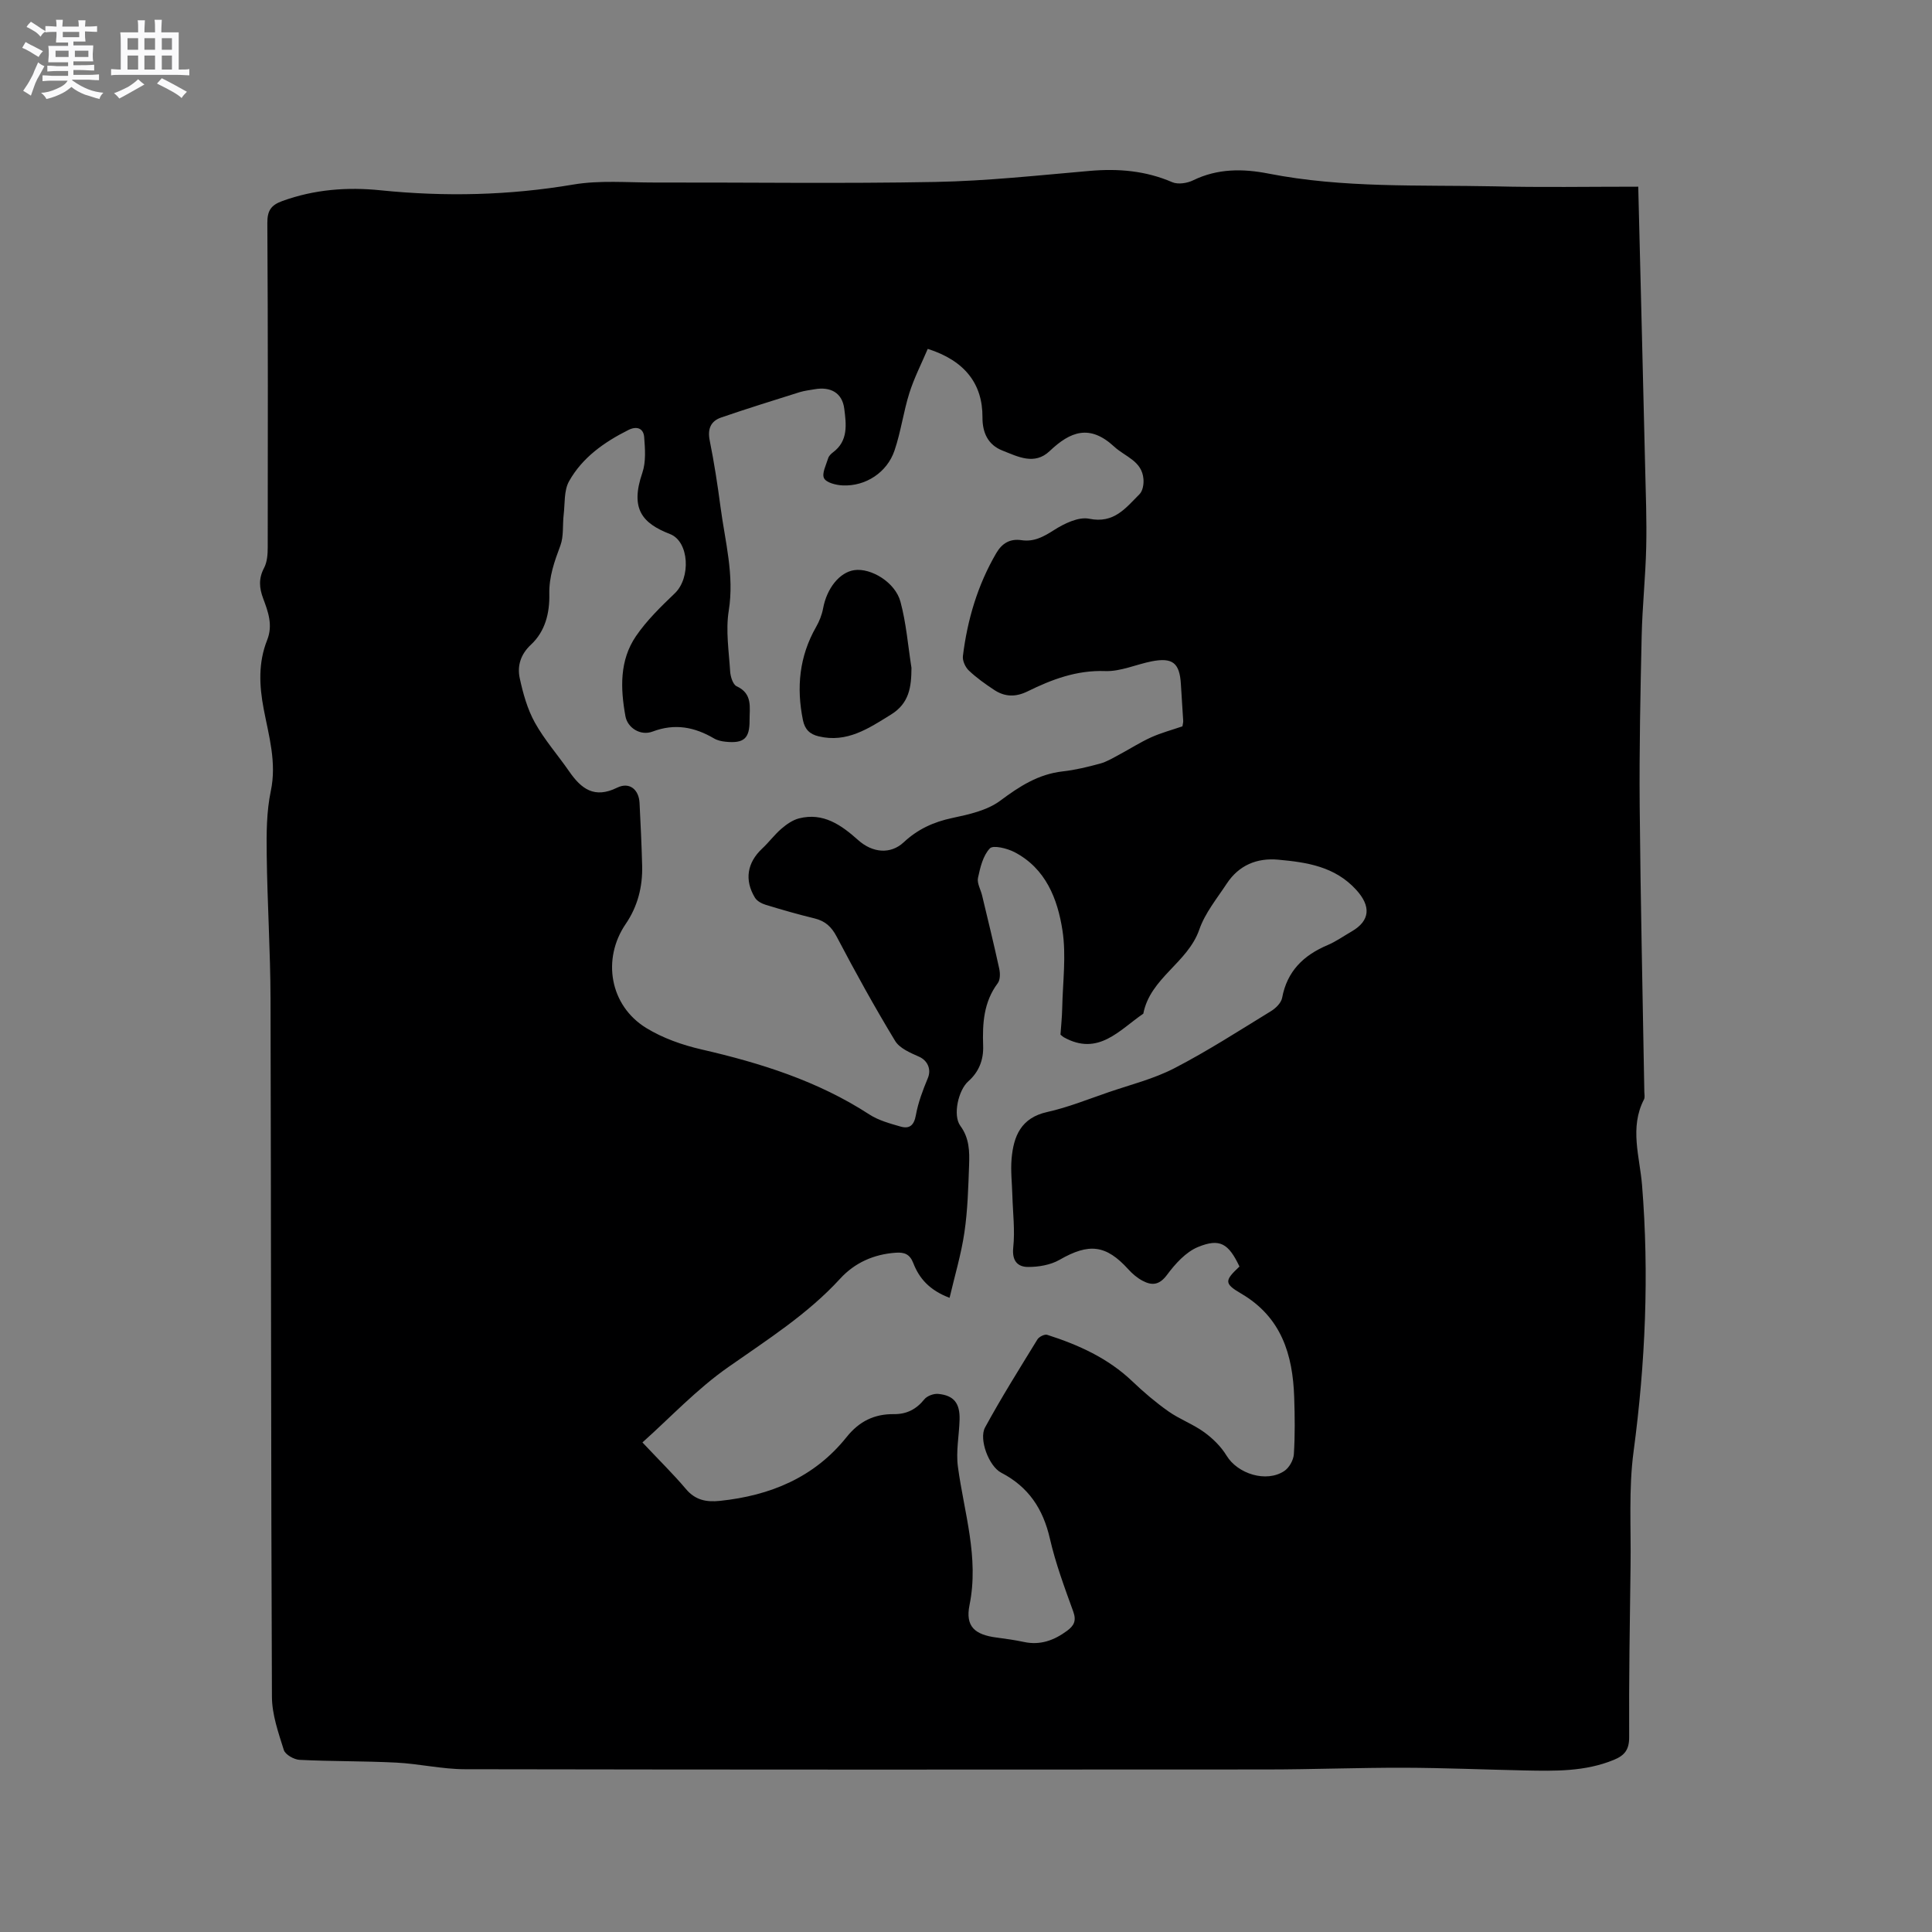 <svg enable-background="new 0 0 400 400" viewBox="0 0 400 400" xmlns="http://www.w3.org/2000/svg"><rect x="0" y="0" width="400" height="400" fill="#808080" stroke="none"/><path d="m6.8 9.5c.6.3 1.3.7 2.1 1.1-.4.4-.7.8-.9 1.2-.7-.4-1.3-.8-1.8-1.1s-1.1-.6-1.6-.8c.2-.4.5-.8.7-1.2.4.2.8.5 1.5.8zm.9 6.9c-.3.6-.5 1.1-.7 1.7s-.4 1.1-.6 1.7c-.6-.4-1.1-.7-1.6-1 .7-1 1.2-1.8 1.5-2.4.3-.5.6-1.1.8-1.7.3-.6.5-1.2.8-1.8.3.3.8.6 1.3.8-.7 1.3-1.2 2.2-1.5 2.7zm.1-11c.4.3 1 .7 1.7 1.1-.5.2-.8.6-1.1 1.1-.5-.6-1-1-1.4-1.2s-.9-.6-1.5-.8c.2-.4.5-.7.9-1.1.5.3.9.6 1.4.9zm10.5 13.1c1 .4 2 .6 3.1.7-.4.4-.7.8-.8 1.3-.9-.2-1.9-.6-3-.9-1-.4-2-.9-2.8-1.6-.5.4-1.1.9-1.9 1.3s-1.9.9-3.3 1.2c-.1-.3-.5-.8-1.1-1.3 1 0 2.1-.3 3.2-.8 1.2-.5 1.9-1 2.3-1.7h-3.2c-.4 0-1 0-2 .1v-1.2c1 0 1.7.1 2 .1h3.3v-1h-2.3c-.2 0-.9 0-2 .1v-1.2c1.2 0 1.9.1 2 .1h2.3v-.8h-4.1c0-.7.1-1.2.1-1.6 0-.5 0-1.1-.1-1.8h4.1v-.7h-2.5c0-.6.1-1.1.1-1.6v-.6h-.5c-.4 0-1 0-1.8.1v-1.3c1.2 0 1.9.1 2.1.1h.2c0-.3 0-.8-.1-1.4h1.4c0 .6-.1 1-.1 1.4h3.4c0-.4 0-.8-.1-1.3h1.5c0 .4-.1.9-.1 1.3.7 0 1.5 0 2.5-.1v1.2c-1 0-1.8-.1-2.5-.1v.6c0 .3 0 .8.1 1.5h-2.5v.8h4.1c0 .7-.1 1.3-.1 1.8s0 1 .1 1.5h-4.1v.8h1.4c.8 0 1.8 0 2.9-.1v1.2c-1 0-1.9-.1-2.8-.1h-1.5v1h3.2c.3 0 1 0 2.1-.1v1.2c-1.1 0-1.8-.1-2.1-.1h-3.4l-.1.1c1.4 1 2.4 1.5 3.4 1.9zm-4.1-6.7v-1.3h-2.7v1.3zm2.2-4.1v-1.1h-3.4v1.1zm1.9 4.1v-1.3h-2.8v1.3z" fill="#fafafb"/><path d="m37 6.7v2.3 5.4c1 0 1.8 0 2.2-.1v1.3c-.6 0-1.5-.1-2.5-.1h-11.9c-.7 0-1.3 0-1.8.1v-1.3c.5 0 1.1.1 2 .1v-5.2c0-1 0-1.8-.1-2.5h3.7c0-1.3 0-2.1-.1-2.5h1.5c0 .4-.1 1.3-.1 2.5h2.2c0-1.2 0-2.1-.1-2.6h1.5c0 .4-.1 1.3-.1 2.6zm-12.3 13.7c-.3-.4-.7-.8-1.1-1.1 1.1-.4 2.1-.9 2.9-1.3.8-.5 1.5-1 2.1-1.6.4.4.9.8 1.3 1.1-2.5 1.4-4.2 2.4-5.2 2.9zm3.9-10.1v-2.4h-2.2v2.4zm0 4.1v-2.9h-2.2v2.9zm3.5-4.1v-2.4h-2.2v2.4zm0 4.1v-2.9h-2.2v2.9zm.4 2.9 1-1.1c.6.3 1.4.7 2.5 1.3s2 1.1 2.7 1.5c-.4.4-.8.8-1.1 1.3-.8-.8-2.5-1.7-5.1-3zm3.1-7v-2.4h-2.1v2.4zm0 4.1v-2.9h-2.1v2.9z" fill="#fafafb"/><g fill="#000001"><path d="m339.18 38.65c.5 20.03.98 39.06 1.43 58.09.13 5.51.35 11.02.22 16.53-.14 6.13-.8 12.24-.94 18.37-.26 11.75-.51 23.51-.41 35.26.17 19.72.63 39.43.96 59.15.01.53.15 1.15-.07 1.57-3.03 5.86-.88 11.86-.4 17.76 1.49 18.47.69 36.81-1.76 55.18-1.03 7.73-.51 15.66-.62 23.5-.16 11.87-.35 23.75-.29 35.62.01 2.61-.98 3.78-3.17 4.68-5.97 2.46-12.22 2.32-18.47 2.19-8.36-.17-16.71-.54-25.06-.56-9.43-.02-18.86.35-28.29.36-55.35.04-110.71.05-166.06-.05-4.73-.01-9.45-1.13-14.2-1.37-6.66-.34-13.35-.24-20.01-.57-1.17-.06-2.98-1.08-3.28-2.05-1.13-3.59-2.45-7.34-2.46-11.03-.21-48.14-.16-96.28-.29-144.43-.03-9.96-.67-19.92-.79-29.88-.06-4.41-.05-8.93.85-13.21 1.24-5.91-.41-11.39-1.47-16.94-.94-4.92-1.14-9.65.71-14.3 1.23-3.08.21-5.85-.82-8.6-.83-2.21-.97-4.15.18-6.33.65-1.23.76-2.84.76-4.29.03-22.36.06-44.73-.08-67.09-.02-2.57.73-3.73 3.1-4.59 6.64-2.41 13.47-2.93 20.36-2.22 13.36 1.36 26.59 1.06 39.88-1.19 5.48-.93 11.21-.41 16.82-.42 19.39-.04 38.78.25 58.17-.12 10.66-.2 21.32-1.37 31.96-2.29 5.9-.51 11.55-.04 17.06 2.34 1.19.51 3.09.22 4.33-.39 5.05-2.46 10.28-2.43 15.55-1.4 15.51 3.05 31.22 2.33 46.87 2.65 9.53.24 19.06.07 29.73.07zm-94.37 111.73c.07-.5.18-.82.16-1.12-.15-2.54-.32-5.08-.48-7.62-.26-4.4-1.72-5.57-6.08-4.71-3.21.64-6.42 2.12-9.59 2.01-5.89-.22-11.03 1.72-16.07 4.2-2.48 1.22-4.71 1.15-6.9-.29-1.85-1.22-3.68-2.52-5.28-4.04-.72-.69-1.33-2.04-1.21-2.99.93-7.53 3.05-14.7 6.9-21.29 1.19-2.04 2.83-3.05 5.24-2.69 2.56.38 4.54-.7 6.7-2.08 2.13-1.36 5.09-2.81 7.31-2.36 5.16 1.06 7.58-2.26 10.42-5.09.67-.67.9-2.09.81-3.13-.3-3.75-3.79-4.61-6.06-6.71-5.07-4.69-9.08-3.15-13.36.92-3.15 2.99-6.6 1.14-9.78-.11-2.98-1.17-4.15-3.69-4.13-6.88.04-6.92-3.66-11.74-11.33-14.17-1.26 2.98-2.79 5.95-3.79 9.09-1.24 3.92-1.77 8.07-3.09 11.95-1.54 4.56-6 7.45-10.73 7.23-1.37-.06-3.39-.56-3.86-1.49-.5-.98.43-2.74.85-4.13.14-.47.58-.91.99-1.22 3.22-2.37 2.75-5.84 2.35-9.01-.41-3.32-2.82-4.64-6.14-4.06-1.04.18-2.11.3-3.12.61-5.42 1.71-10.86 3.39-16.23 5.24-2.15.74-2.86 2.36-2.37 4.77.92 4.56 1.63 9.18 2.24 13.8.94 7.1 2.88 14.05 1.7 21.42-.66 4.08.03 8.4.29 12.59.07 1.08.57 2.7 1.34 3.06 3.38 1.55 2.66 4.42 2.68 7.08.02 3.72-1.16 4.79-4.93 4.41-.83-.08-1.72-.27-2.42-.68-4.04-2.37-8.12-3.17-12.72-1.43-2.5.95-5.19-.75-5.63-3.17-1.04-5.74-1.25-11.56 2.18-16.58 2.23-3.27 5.16-6.11 8.04-8.87 3.34-3.19 3.01-10.72-.99-12.27-5.77-2.24-8.29-5.23-5.73-12.68.77-2.25.57-4.94.38-7.39-.14-1.82-1.52-2.35-3.26-1.48-5.01 2.51-9.56 5.71-12.31 10.65-1.06 1.92-.82 4.58-1.1 6.91-.25 2.13.04 4.43-.68 6.37-1.23 3.29-2.37 6.44-2.29 10.08.08 3.85-.83 7.69-3.82 10.46-2.11 1.97-2.85 4.37-2.31 6.89.68 3.16 1.58 6.41 3.13 9.21 1.99 3.59 4.77 6.73 7.12 10.13 2.5 3.61 5.21 5.68 9.92 3.36 2.55-1.25 4.5.38 4.64 3.15.22 4.34.43 8.68.54 13.02.11 4.35-.93 8.42-3.4 12.04-4.96 7.26-3.3 16.91 4.24 21.54 3.44 2.11 7.48 3.53 11.43 4.44 12.26 2.82 24.09 6.53 34.76 13.46 1.9 1.24 4.25 1.87 6.46 2.51 1.84.53 2.8-.22 3.18-2.35.47-2.63 1.45-5.2 2.48-7.68.76-1.81-.04-3.65-1.84-4.44-1.8-.8-4.01-1.73-4.94-3.27-4.27-7.05-8.26-14.27-12.09-21.57-1.1-2.09-2.4-3.25-4.61-3.79-3.39-.82-6.75-1.79-10.09-2.81-.83-.25-1.81-.78-2.23-1.48-2.23-3.68-1.59-7.27 1.5-10.16 1.39-1.3 2.54-2.87 3.98-4.11 1.06-.91 2.32-1.8 3.64-2.14 5.03-1.28 8.76 1.37 12.25 4.49 2.98 2.67 6.72 2.99 9.43.46 2.89-2.7 6.17-4.21 10.04-5.03 3.44-.73 7.22-1.56 9.93-3.57 4-2.98 7.89-5.51 12.94-6.08 2.62-.29 5.22-.93 7.77-1.62 1.38-.38 2.66-1.17 3.94-1.85 2.21-1.18 4.33-2.55 6.6-3.58 2.11-.95 4.37-1.55 6.49-2.28zm-111.8 148.26c3.52 3.75 6.41 6.57 9 9.64 1.95 2.32 4.24 2.75 7.04 2.46 10.43-1.09 19.55-4.85 26.22-13.2 2.63-3.29 5.76-4.8 9.8-4.76 2.63.03 4.63-.99 6.3-3.06.57-.71 1.92-1.21 2.85-1.13 3.27.3 4.54 1.93 4.45 5.33-.09 3.27-.78 6.6-.34 9.79 1.28 9.49 4.4 18.71 2.4 28.59-.91 4.48 1.12 6.15 5.61 6.74 1.89.25 3.79.51 5.65.91 3.38.73 6.24-.33 8.92-2.3 1.43-1.05 1.99-2.07 1.3-3.98-1.8-4.97-3.66-9.97-4.84-15.11-1.41-6.16-4.42-10.72-10.09-13.66-2.54-1.32-4.65-6.93-3.34-9.35 3.38-6.21 7.15-12.21 10.85-18.24.34-.55 1.48-1.12 2.02-.95 6.5 2.08 12.62 4.84 17.66 9.66 2.33 2.23 4.81 4.33 7.44 6.19 2.33 1.64 5.1 2.64 7.4 4.31 1.79 1.3 3.5 2.98 4.64 4.86 2.29 3.76 8.21 5.65 11.94 3.18 1.02-.67 1.91-2.26 1.99-3.49.25-3.91.2-7.84.07-11.76-.29-8.87-2.65-16.62-11-21.5-3.57-2.08-3.4-2.7-.33-5.59-2.26-4.74-4.03-5.92-8.61-4.03-2.51 1.04-4.69 3.47-6.38 5.74-1.59 2.15-3.13 2.28-5.09 1.23-1.09-.58-2.1-1.44-2.93-2.36-4.64-5.11-8.15-5.47-14.24-1.97-1.87 1.07-4.34 1.49-6.53 1.48-2.16-.01-3.35-1.27-3.06-4.02.38-3.55-.08-7.18-.18-10.78-.07-2.54-.38-5.1-.16-7.62.41-4.67 1.95-8.46 7.37-9.66 4.32-.96 8.47-2.65 12.68-4.09 4.6-1.58 9.41-2.77 13.68-4.99 6.86-3.55 13.37-7.76 19.97-11.8.99-.6 2.11-1.71 2.31-2.75 1.03-5.54 4.44-8.83 9.42-10.93 1.74-.74 3.32-1.87 4.97-2.82 3.89-2.25 4.02-5.26.94-8.63-4.41-4.83-10.19-5.69-16.12-6.23-4.45-.41-8.17 1.15-10.68 4.96-2.03 3.09-4.5 6.09-5.68 9.51-2.39 6.89-10.17 10.01-11.59 17.41-4.97 3.39-9.32 8.87-16.47 4.88-.17-.09-.31-.24-.68-.54.12-1.73.32-3.62.36-5.51.11-5.37.86-10.85.05-16.08-1.01-6.52-3.46-12.82-9.92-16.19-1.52-.79-4.42-1.51-5.11-.78-1.42 1.49-2 3.95-2.46 6.11-.23 1.11.57 2.42.86 3.66 1.2 5.04 2.44 10.07 3.54 15.13.21.95.22 2.3-.3 3-2.94 3.92-3.19 8.37-3.03 12.97.1 2.89-.85 5.39-3.08 7.36-2.04 1.8-3.25 7.01-1.65 9.2 1.89 2.57 1.92 5.32 1.82 8.14-.17 4.66-.29 9.34-.97 13.94-.66 4.51-1.99 8.92-3.07 13.54-4.16-1.57-6.29-4.03-7.51-7.18-.72-1.86-1.83-2.28-3.61-2.16-4.55.31-8.5 2.06-11.53 5.37-6.73 7.35-15.02 12.59-23.09 18.26-6.53 4.54-12.05 10.47-17.85 15.65z"/><path d="m188.71 138.27c-.02 3.94-.44 7.33-4.25 9.68-4.63 2.86-9.09 5.91-14.97 4.5-1.82-.44-2.85-1.41-3.25-3.35-1.38-6.78-.75-13.21 2.72-19.29.67-1.17 1.2-2.5 1.45-3.83.76-4.16 3.4-7.5 6.47-7.94 3.45-.49 8.47 2.51 9.55 6.54 1.2 4.45 1.56 9.12 2.28 13.69z"/></g></svg>